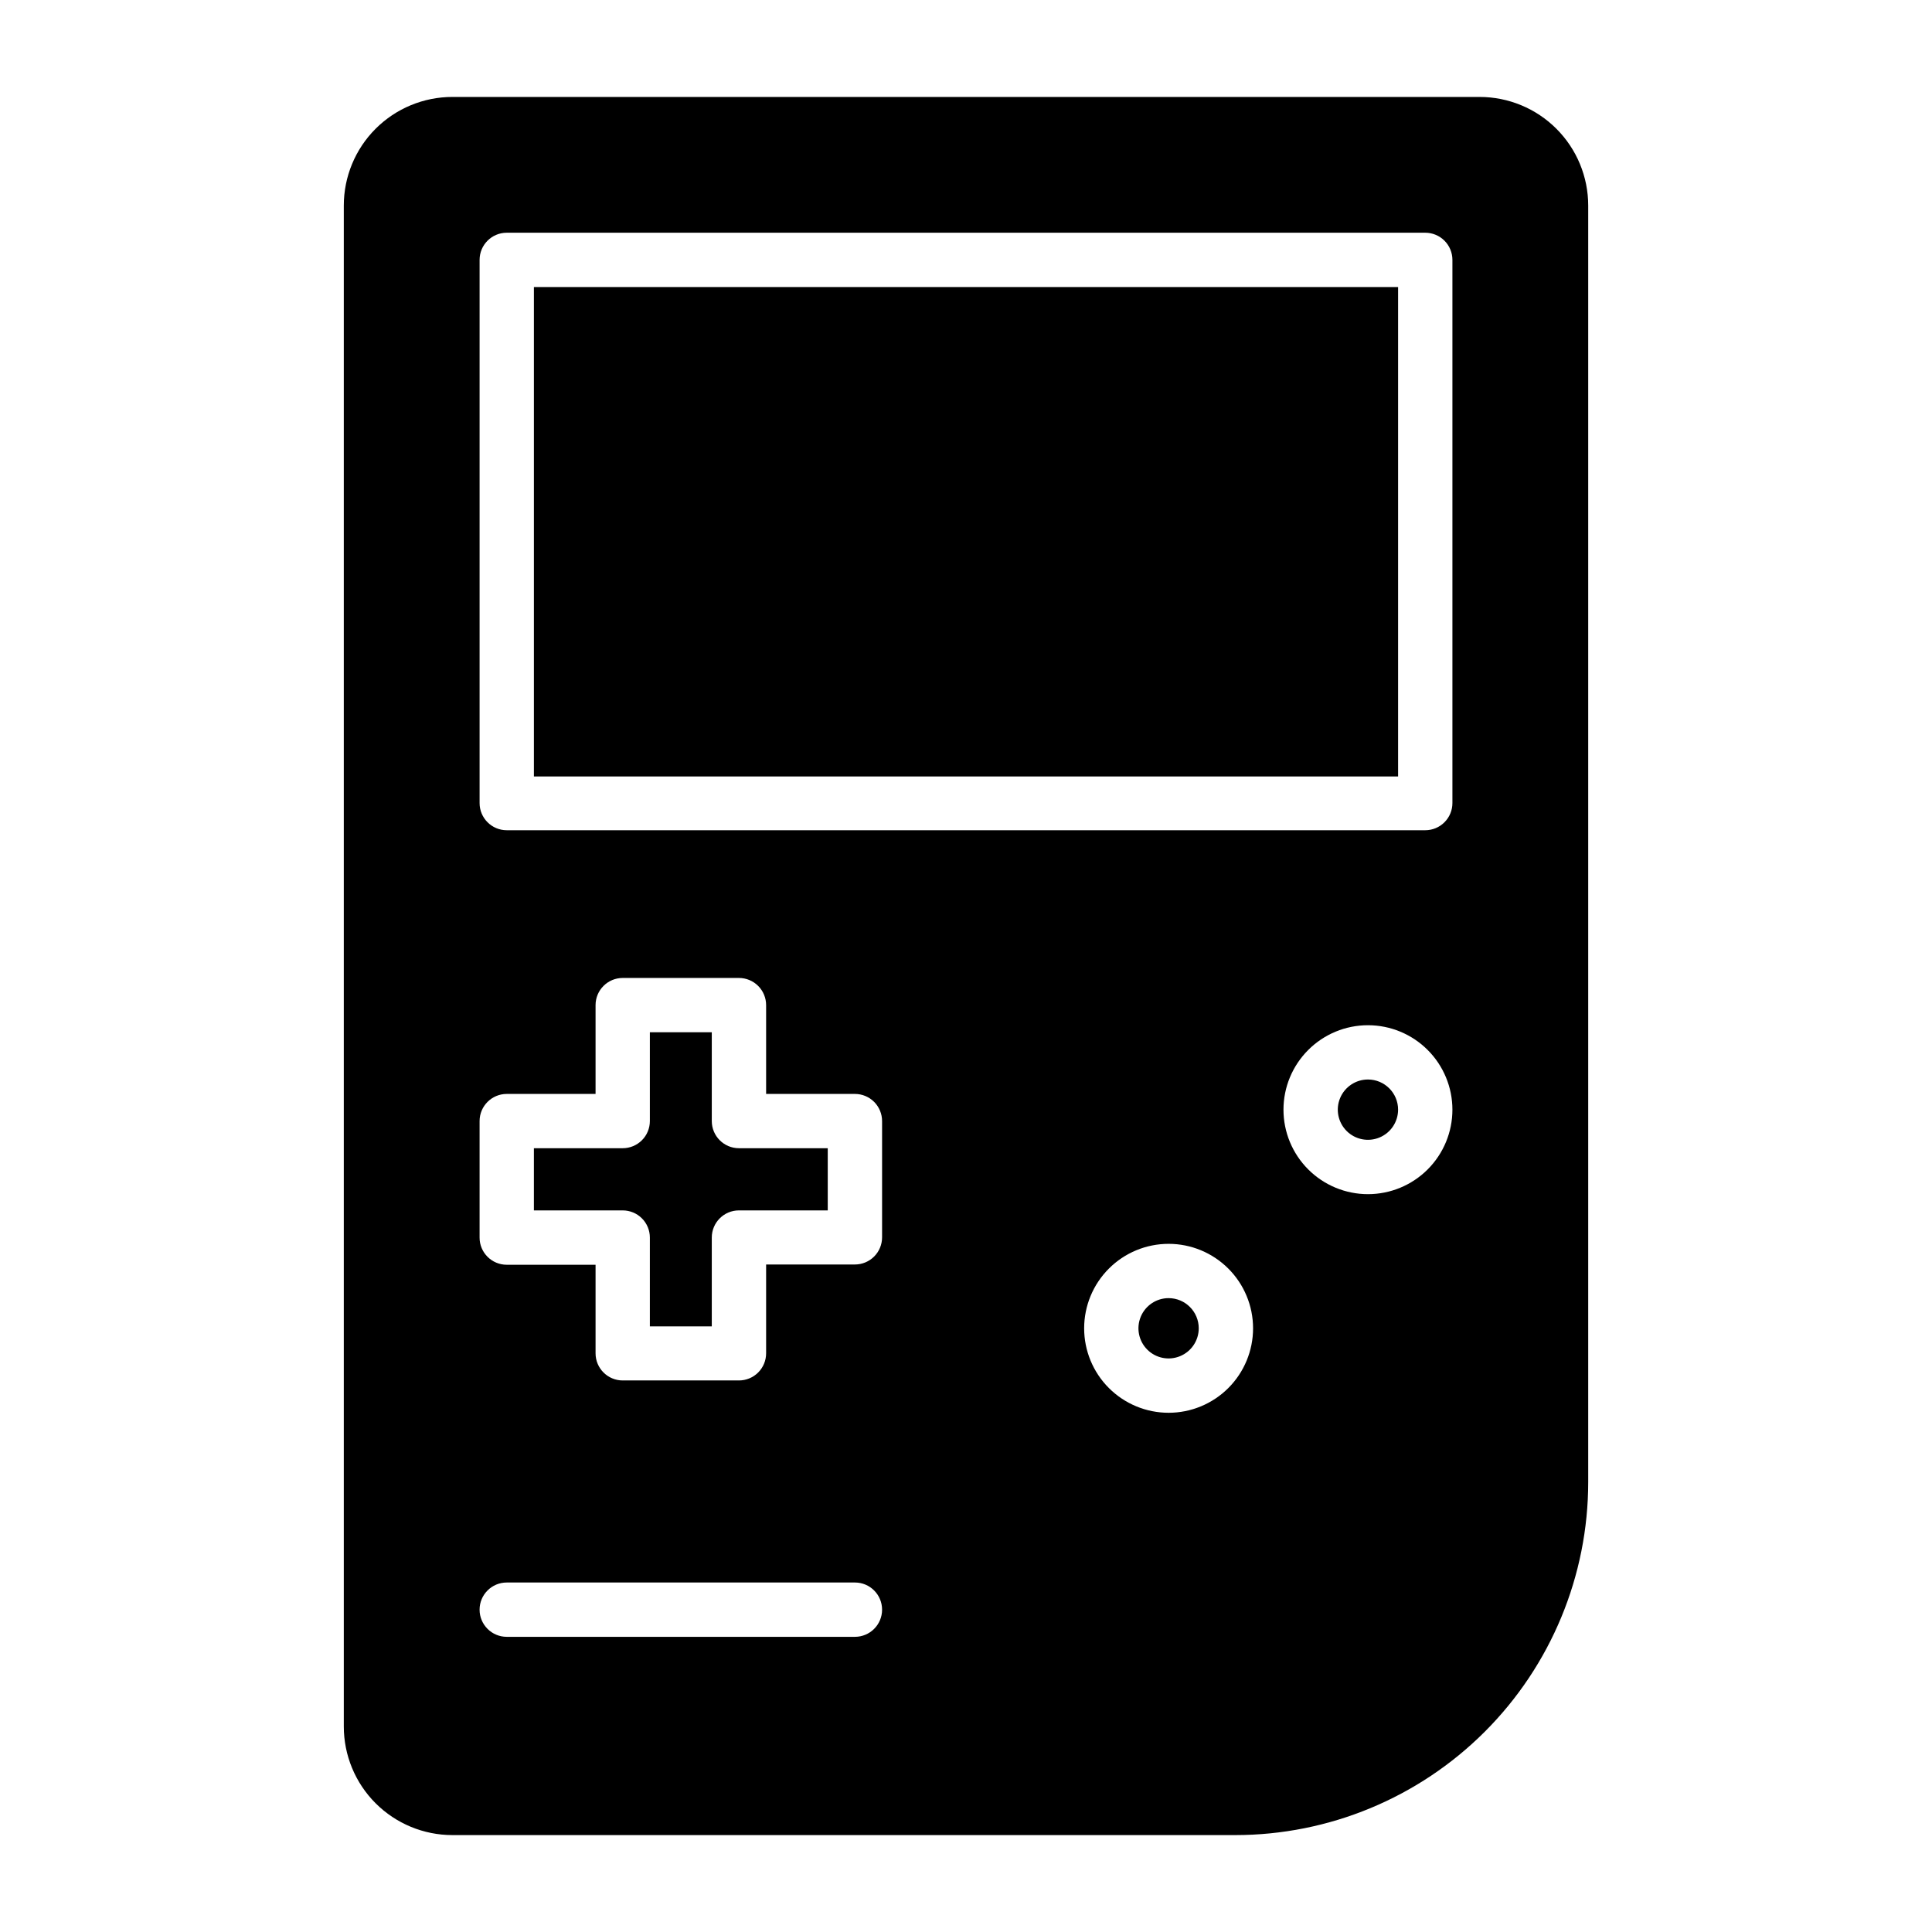 <?xml version="1.0" encoding="UTF-8"?>
<!-- Uploaded to: SVG Repo, www.svgrepo.com, Generator: SVG Repo Mixer Tools -->
<svg fill="#000000" width="800px" height="800px" version="1.1" viewBox="144 144 512 512" xmlns="http://www.w3.org/2000/svg">
 <g>
  <path d="m332.63 441.09v-23.535h-16.41v23.535c0 1.91-0.758 3.742-2.109 5.09-1.348 1.352-3.18 2.109-5.09 2.109h-23.535v16.48h23.535c1.91 0 3.742 0.758 5.09 2.109 1.352 1.348 2.109 3.18 2.109 5.09v23.535h16.41v-23.535c0-3.977 3.223-7.199 7.195-7.199h23.535v-16.48h-23.535c-3.973 0-7.195-3.223-7.195-7.199z"/>
  <path d="m506.52 430.08c-3.234 0-6.144 1.949-7.383 4.934-1.234 2.984-0.551 6.422 1.734 8.707 2.281 2.285 5.719 2.969 8.703 1.73 2.988-1.238 4.934-4.148 4.934-7.383 0-4.41-3.578-7.988-7.988-7.988z"/>
  <path d="m453.69 488.02c-3.234 0-6.144 1.949-7.383 4.934-1.234 2.984-0.551 6.422 1.734 8.707 2.281 2.285 5.719 2.969 8.703 1.73 2.988-1.234 4.934-4.148 4.934-7.379 0-4.414-3.578-7.992-7.988-7.992z"/>
  <path d="m536.1 169.69h-272.2c-7.637 0-14.957 3.031-20.359 8.43-5.398 5.398-8.43 12.723-8.43 20.359v403.05c0 7.633 3.031 14.957 8.43 20.355 5.402 5.398 12.723 8.434 20.359 8.434h207.43c24.812 0 48.613-9.859 66.16-27.406s27.402-41.344 27.402-66.16v-338.27c0-7.637-3.031-14.961-8.43-20.359-5.398-5.398-12.723-8.43-20.359-8.43zm-165.54 408.09-92.266-0.004c-3.977 0-7.199-3.219-7.199-7.195 0-3.977 3.223-7.199 7.199-7.199h92.27c3.973 0 7.195 3.223 7.195 7.199 0 3.977-3.223 7.195-7.195 7.195zm7.199-105.87v-0.004c0 1.91-0.758 3.742-2.106 5.09-1.352 1.352-3.184 2.109-5.09 2.109h-23.535v23.535c0 1.906-0.758 3.738-2.109 5.09-1.348 1.348-3.18 2.106-5.09 2.106h-30.805c-3.973 0-7.195-3.223-7.195-7.195v-23.465h-23.535c-3.977 0-7.199-3.223-7.199-7.195v-30.879c0-3.973 3.223-7.195 7.199-7.195h23.535v-23.535c0-3.977 3.223-7.199 7.195-7.199h30.805c1.91 0 3.742 0.758 5.09 2.109 1.352 1.352 2.109 3.18 2.109 5.09v23.535h23.535c1.906 0 3.738 0.758 5.09 2.106 1.348 1.352 2.106 3.184 2.106 5.09zm75.93 46.496 0.004-0.004c-5.938 0-11.633-2.359-15.828-6.559-4.199-4.195-6.555-9.891-6.555-15.824 0-5.938 2.356-11.633 6.555-15.828 4.195-4.199 9.891-6.559 15.828-6.559 5.934 0 11.629 2.359 15.828 6.559 4.195 4.195 6.555 9.891 6.555 15.828 0 5.934-2.359 11.629-6.555 15.824-4.199 4.199-9.895 6.559-15.828 6.559zm52.832-57.941c-5.938 0-11.633-2.359-15.828-6.559-4.199-4.195-6.559-9.891-6.559-15.828 0-5.934 2.359-11.629 6.559-15.824 4.195-4.199 9.891-6.559 15.828-6.559 5.934 0 11.629 2.359 15.828 6.559 4.195 4.195 6.555 9.891 6.555 15.824 0 5.938-2.359 11.633-6.555 15.828-4.199 4.199-9.895 6.559-15.828 6.559zm22.383-103.64c0 1.906-0.758 3.738-2.109 5.086-1.348 1.352-3.18 2.109-5.09 2.109h-243.41c-3.977 0-7.199-3.223-7.199-7.195v-143.95c0-3.977 3.223-7.199 7.199-7.199h243.41c1.91 0 3.742 0.758 5.09 2.109 1.352 1.348 2.109 3.18 2.109 5.09z"/>
  <path d="m285.49 220.07h229.02v129.7h-229.02z"/>
 </g>
</svg>